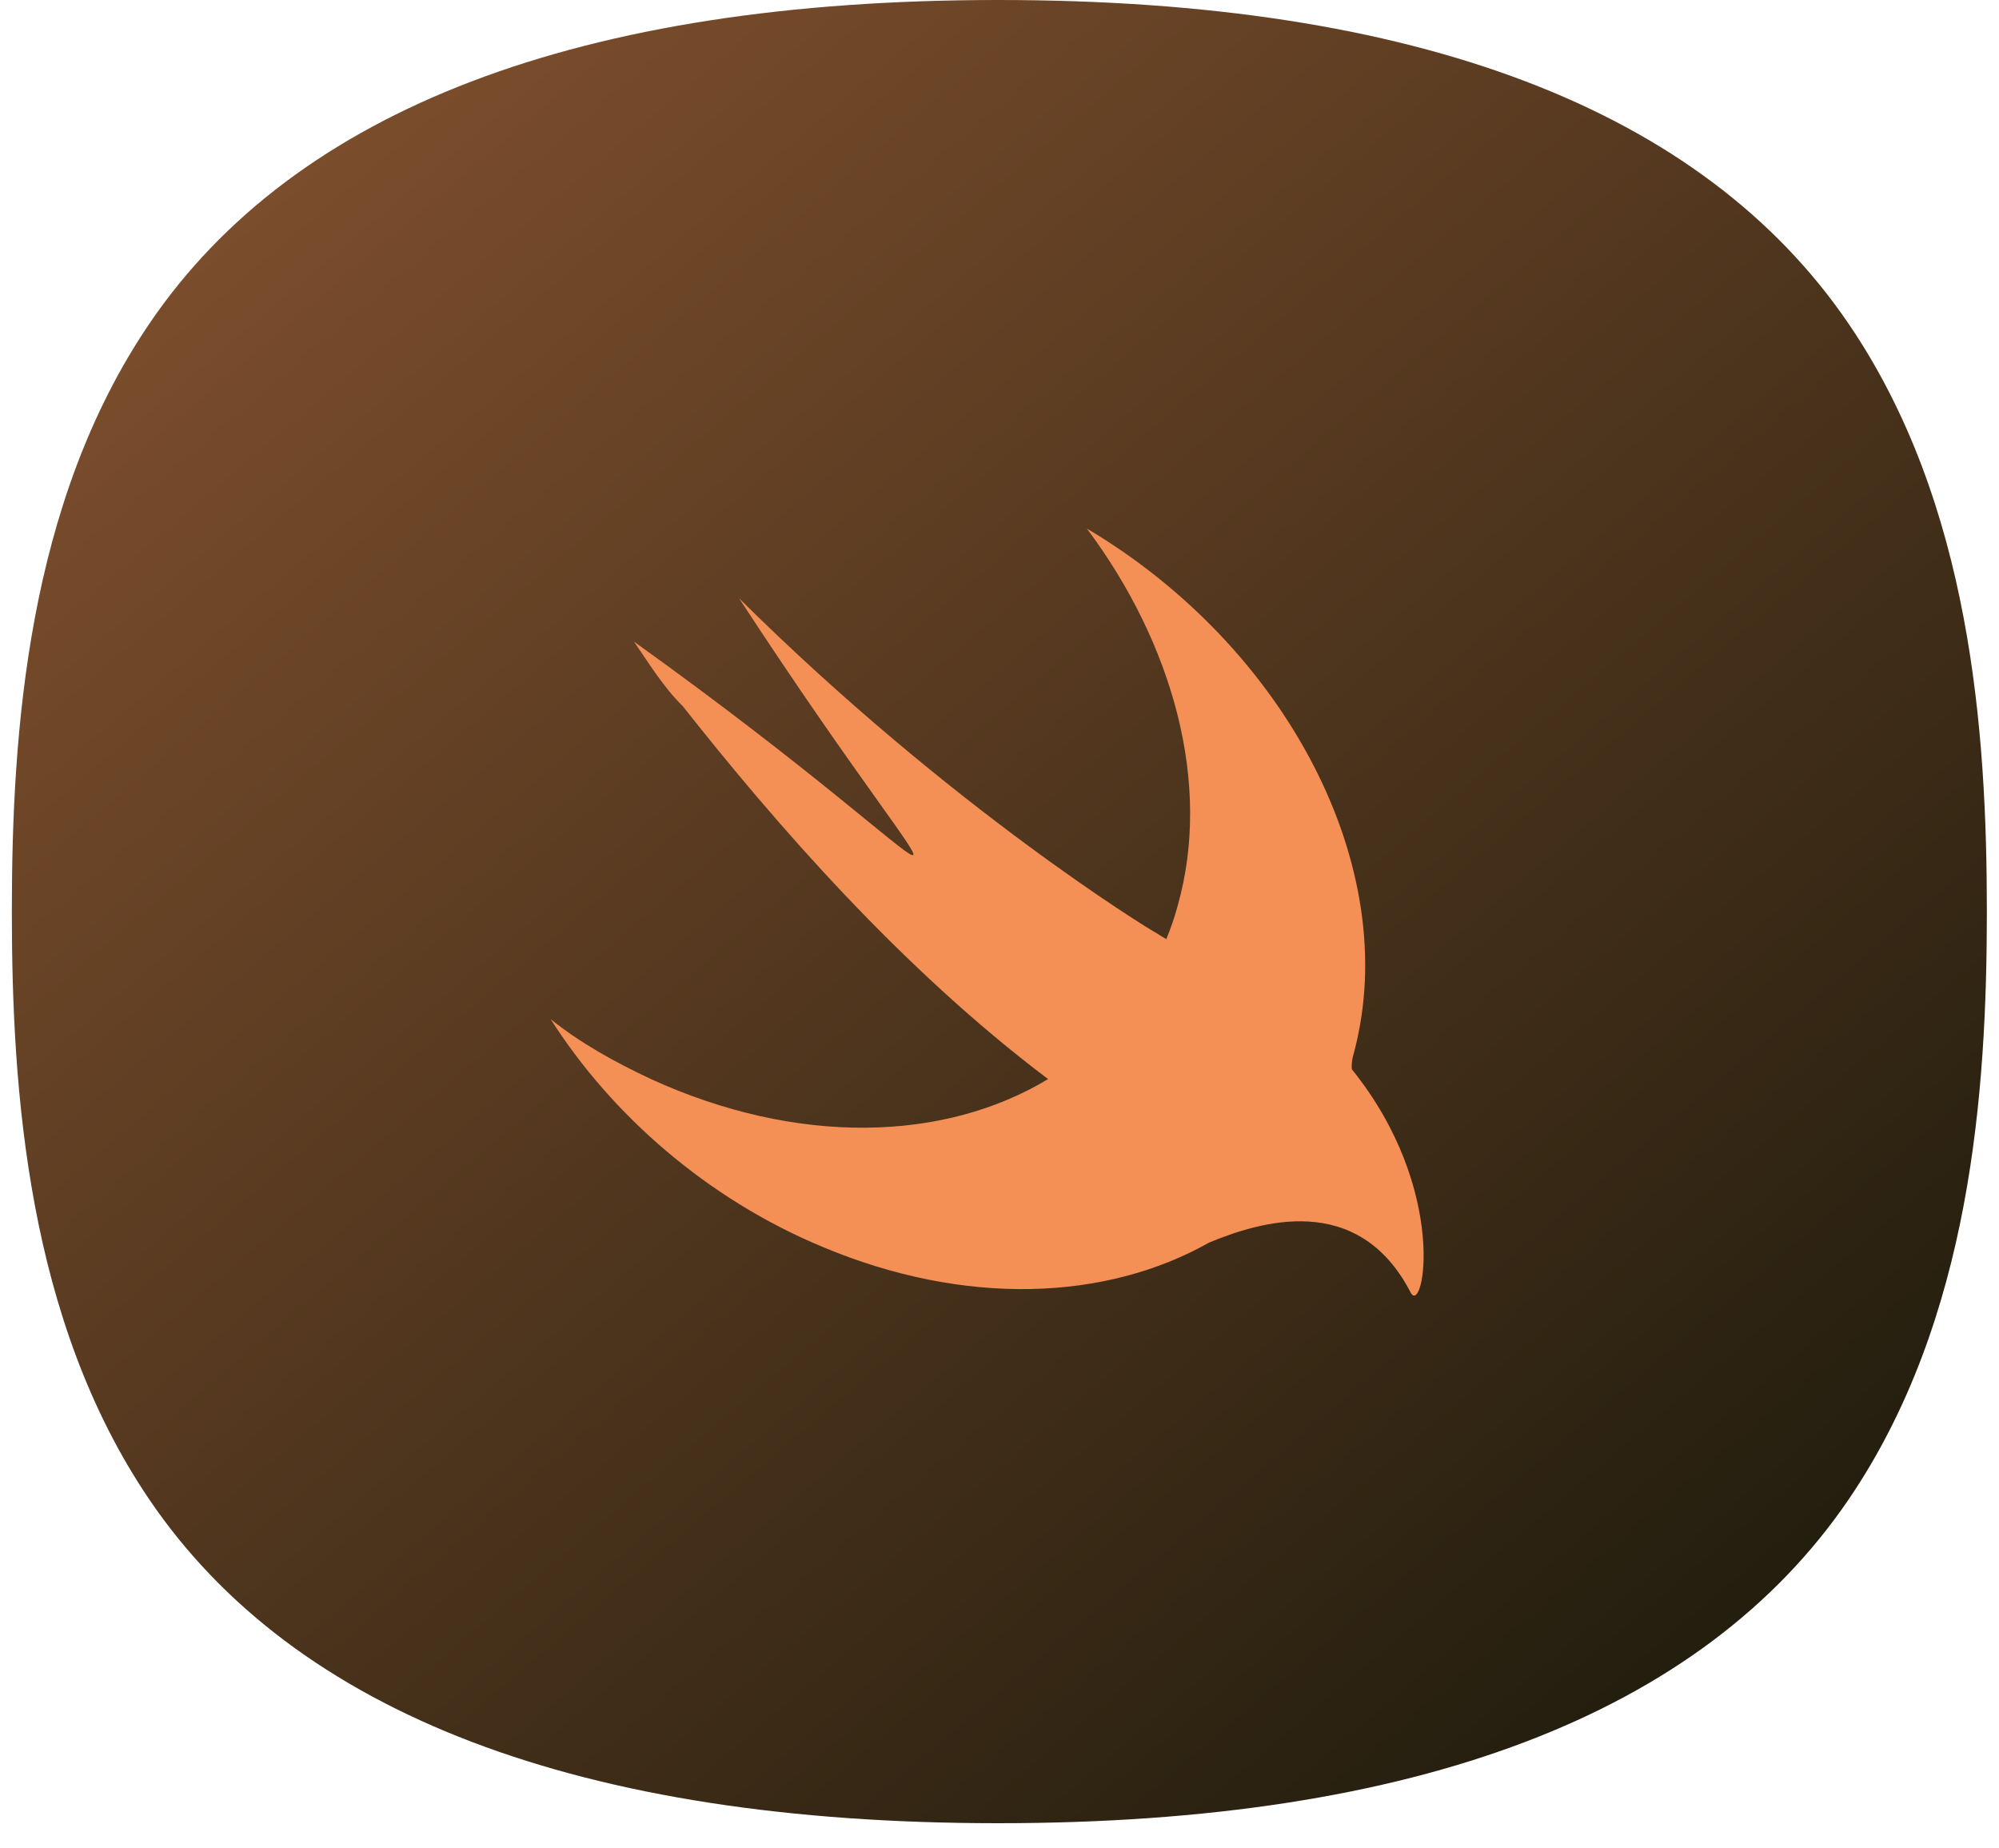 <svg width="66" height="61" viewBox="0 0 66 61" fill="none" xmlns="http://www.w3.org/2000/svg">
<path d="M61.028 49.514C56.197 56.599 46.752 60.192 32.959 60.192L32.936 60.192C19.164 60.188 9.742 56.594 4.933 49.51C0.907 43.579 0.391 36.02 0.391 30.096C0.391 24.173 0.907 16.613 4.933 10.683C9.742 3.599 19.164 0.005 32.937 2.85693e-06L32.964 2.85929e-06C46.756 -0 56.197 3.592 61.027 10.677C65.079 16.62 65.599 24.177 65.599 30.096C65.599 36.015 65.079 43.571 61.028 49.514Z" fill="url(#paint0_linear_4369_9906)"/>
<path d="M39.92 41.023C36.52 42.945 31.867 43.143 27.155 41.164C23.352 39.582 20.197 36.812 18.18 33.646C19.145 34.423 20.283 35.059 21.493 35.625C26.349 37.843 31.189 37.688 34.604 35.625C29.749 31.965 25.614 27.202 22.545 23.316C21.897 22.68 21.421 21.889 20.931 21.182C32.861 29.732 32.342 31.908 24.404 19.755C31.449 26.736 37.99 30.693 37.99 30.693C38.22 30.82 38.35 30.919 38.508 31.003C38.653 30.65 38.782 30.283 38.883 29.901C40.021 25.874 38.724 21.253 35.886 17.451C42.442 21.337 46.332 28.629 44.704 34.748C44.66 34.904 44.617 35.059 44.632 35.3C47.859 39.299 46.994 43.468 46.577 42.676C44.833 39.299 41.563 40.345 39.92 41.023Z" fill="#F48F56"/>
<defs>
<linearGradient id="paint0_linear_4369_9906" x1="-56.593" y1="-61.875" x2="59.065" y2="74.025" gradientUnits="userSpaceOnUse">
<stop stop-color="#F48F56"/>
<stop offset="1" stop-color="#0E1207"/>
</linearGradient>
</defs>
</svg>
